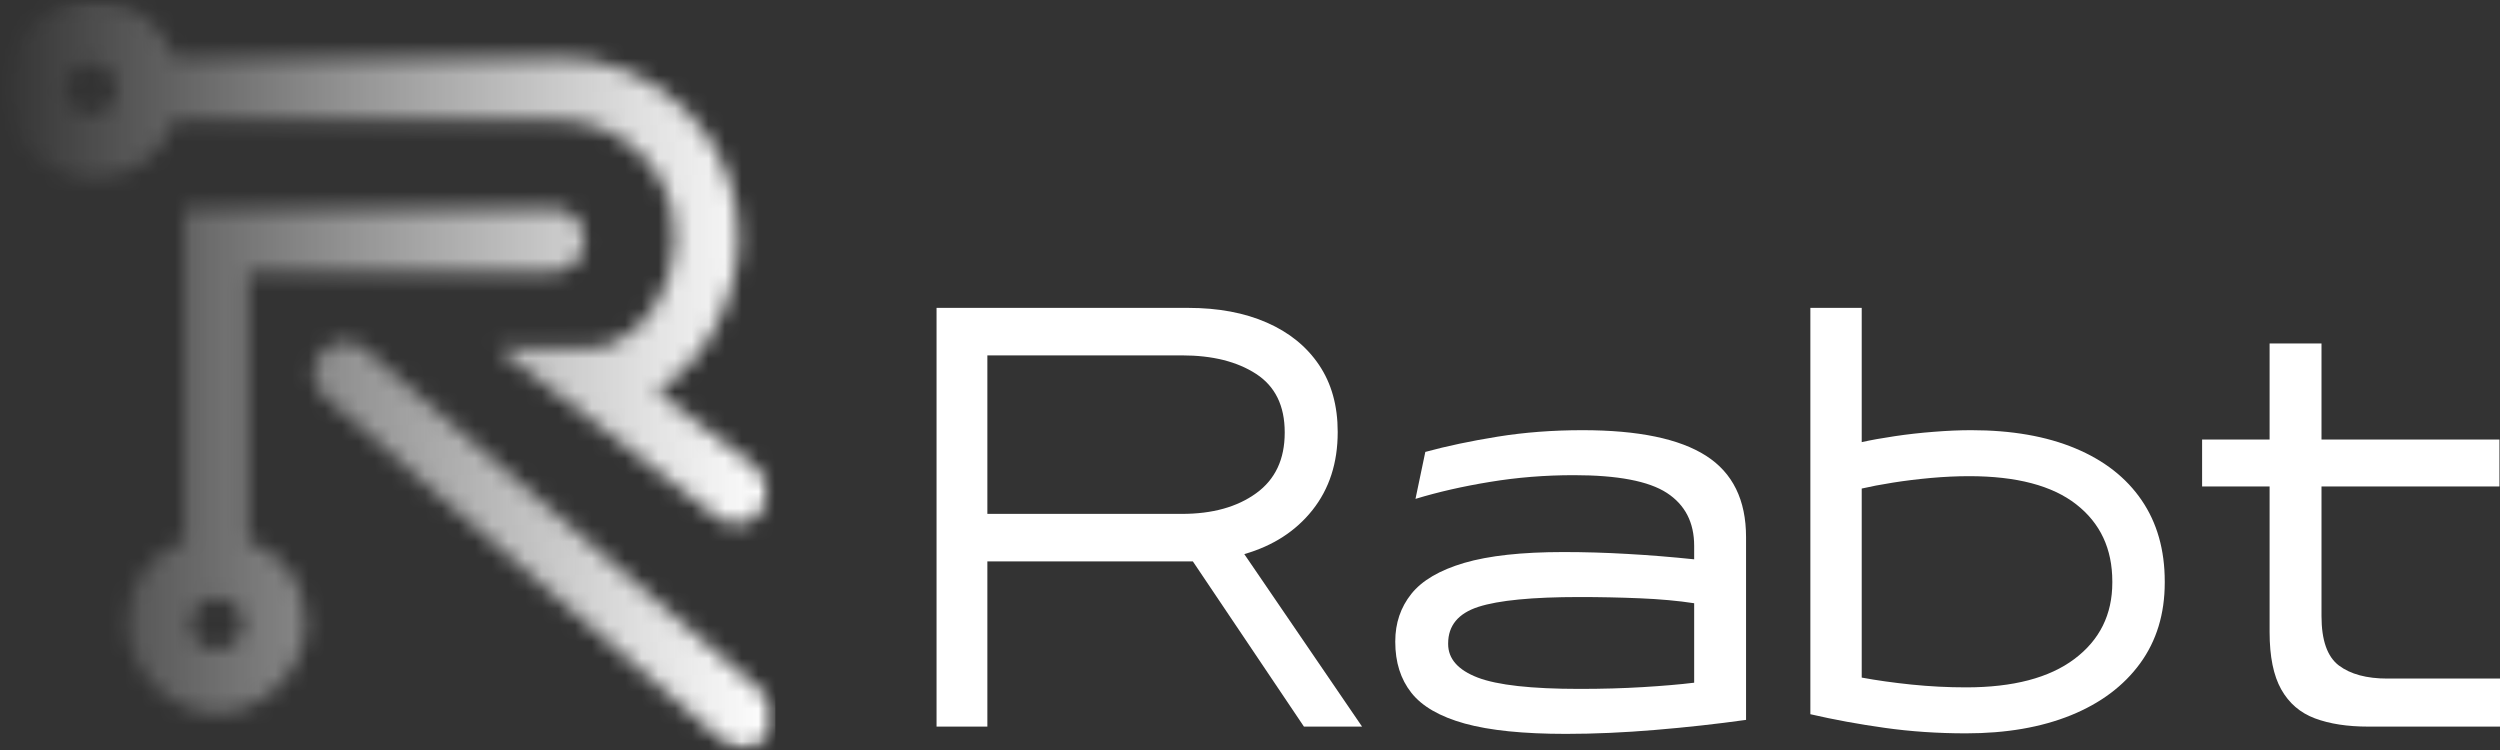 <svg width="150" height="45" viewBox="0 0 150 45" fill="none" xmlns="http://www.w3.org/2000/svg">
<rect x="0" y="0" width="150" height="45" fill="#333333" stroke="none"/>
<mask id="mask0_1527_643" style="mask-type:luminance" maskUnits="userSpaceOnUse" x="0" y="0" width="47" height="45">
<path d="M0 0H46.523V45H0V0Z" fill="white"/>
</mask>
<g mask="url(#mask0_1527_643)">
<mask id="mask1_1527_643" style="mask-type:luminance" maskUnits="userSpaceOnUse" x="0" y="0" width="47" height="45">
<path d="M10.433 7.228H33.54C35.446 7.228 37.171 7.994 38.442 9.261C42.709 13.506 39.622 20.87 35.355 20.87H29.818L43.028 31.033C43.844 31.711 45.026 31.529 45.66 30.715C46.296 29.903 46.158 28.683 45.343 28.051L39.395 23.487C42.483 21.591 44.298 17.752 44.298 14.138C44.298 8.265 39.441 3.432 33.539 3.432H10.433C9.661 1.445 8.026 0 5.439 0C2.851 0 0.036 2.395 0.036 5.33C0.036 8.265 2.806 10.663 5.439 10.663C8.071 10.663 9.661 9.262 10.433 7.229V7.228ZM5.439 6.911C4.577 6.911 3.85 6.188 3.85 5.33C3.85 4.472 4.575 3.796 5.439 3.796C6.301 3.796 6.982 4.473 6.982 5.33C6.982 6.188 6.301 6.911 5.439 6.911ZM14.882 32.433V16.308H33.176C35.672 16.308 35.672 12.514 33.176 12.514H11.068V32.433C9.07 33.202 7.617 34.828 7.617 37.447C7.617 40.066 10.023 42.779 12.975 42.779C15.926 42.779 18.332 40.069 18.332 37.447C18.332 34.826 16.924 33.202 14.881 32.433H14.882ZM12.975 38.983C12.111 38.983 11.432 38.306 11.432 37.447C11.432 36.589 12.111 35.912 12.93 35.866H13.021C13.883 35.912 14.564 36.589 14.564 37.447C14.564 38.304 13.837 38.983 12.975 38.983ZM46.023 44.27C45.343 45.082 44.163 45.172 43.345 44.45L19.466 23.807C18.648 23.129 18.604 21.909 19.285 21.141C19.965 20.373 21.146 20.283 21.918 20.962L45.841 41.604C46.613 42.282 46.705 43.502 46.023 44.27Z" fill="white"/>
</mask>
<g mask="url(#mask1_1527_643)">
<path d="M0.036 0V45H46.523V0H0.036Z" fill="url(#paint0_linear_1527_643)"/>
</g>
</g>
<path d="M74.657 33.246L81.724 43.597H78.237L71.571 33.683H59.242V43.597H56.193V18.473H71.295C73.099 18.473 74.671 18.768 76.011 19.356C77.35 19.942 78.394 20.788 79.141 21.894C79.888 23.001 80.262 24.339 80.262 25.908V25.935C80.262 27.775 79.758 29.329 78.751 30.601C77.744 31.87 76.379 32.751 74.657 33.246ZM59.242 30.833H70.921C72.747 30.833 74.231 30.42 75.372 29.593C76.512 28.768 77.083 27.559 77.083 25.967V25.935C77.083 24.348 76.512 23.182 75.372 22.438C74.231 21.695 72.747 21.323 70.921 21.323H59.242V30.833Z" fill="white"/>
<path d="M94.952 25.811C98.294 25.811 100.765 26.323 102.365 27.347C103.963 28.37 104.763 29.997 104.763 32.228V43.193C102.998 43.44 101.18 43.641 99.311 43.796C97.444 43.953 95.659 44.033 93.956 44.033C91.403 44.033 89.38 43.826 87.886 43.413C86.391 42.997 85.322 42.382 84.68 41.565C84.037 40.75 83.716 39.733 83.716 38.516V38.483C83.716 37.388 84.037 36.439 84.68 35.633C85.322 34.829 86.38 34.209 87.853 33.774C89.329 33.341 91.313 33.123 93.804 33.123C95.067 33.123 96.346 33.16 97.643 33.236C98.943 33.308 100.277 33.416 101.65 33.559V32.751C101.65 31.347 101.104 30.288 100.015 29.577C98.924 28.866 97.061 28.51 94.427 28.51C92.701 28.51 91.023 28.645 89.396 28.915C87.768 29.181 86.279 29.521 84.929 29.933L85.519 27.115C86.808 26.763 88.255 26.458 89.862 26.199C91.472 25.94 93.168 25.811 94.952 25.811ZM86.889 38.607V38.64C86.889 39.527 87.481 40.2 88.665 40.655C89.849 41.107 91.883 41.334 94.768 41.334C96.117 41.334 97.388 41.299 98.58 41.226C99.774 41.154 100.797 41.067 101.65 40.962V36.194C100.693 36.047 99.606 35.948 98.39 35.897C97.177 35.847 95.97 35.822 94.768 35.822C91.944 35.822 89.924 36.019 88.709 36.409C87.496 36.801 86.889 37.534 86.889 38.607Z" fill="white"/>
<path d="M117.962 44.001C116.258 44.001 114.633 43.89 113.089 43.672C111.543 43.456 110.054 43.184 108.622 42.853V18.473H111.703V26.528C112.262 26.402 112.921 26.284 113.679 26.172C114.437 26.058 115.22 25.97 116.029 25.908C116.841 25.843 117.589 25.811 118.271 25.811C120.699 25.811 122.781 26.175 124.514 26.899C126.247 27.621 127.575 28.66 128.499 30.014C129.422 31.365 129.885 32.99 129.885 34.89V34.954C129.885 36.833 129.393 38.45 128.407 39.803C127.422 41.154 126.036 42.193 124.249 42.918C122.464 43.64 120.369 44.001 117.962 44.001ZM117.962 41.242C120.785 41.242 122.952 40.675 124.465 39.539C125.981 38.401 126.739 36.872 126.739 34.954V34.89C126.739 32.928 126.017 31.386 124.574 30.261C123.133 29.134 120.99 28.57 118.146 28.57C117.421 28.57 116.657 28.606 115.856 28.677C115.057 28.75 114.296 28.843 113.571 28.958C112.845 29.073 112.223 29.192 111.703 29.313V40.655C112.593 40.82 113.59 40.961 114.692 41.075C115.792 41.187 116.882 41.242 117.962 41.242Z" fill="white"/>
<path d="M150 43.596H142.089C140.844 43.596 139.778 43.432 138.894 43.101C138.013 42.771 137.34 42.193 136.875 41.366C136.409 40.54 136.176 39.394 136.176 37.928V29.189H132.126V26.371H136.176V20.606H139.29V26.371H149.967V29.189H139.29V36.964C139.29 38.412 139.636 39.399 140.329 39.927C141.025 40.452 141.997 40.714 143.242 40.714H150V43.596Z" fill="white"/>
<defs>
<linearGradient id="paint0_linear_1527_643" x1="0.036" y1="22.5" x2="46.523" y2="22.5" gradientUnits="userSpaceOnUse">
<stop stop-color="white" stop-opacity="0"/>
<stop offset="0.46" stop-color="white" stop-opacity="0.48"/>
<stop offset="0.83" stop-color="white" stop-opacity="0.85"/>
<stop offset="1" stop-color="white"/>
</linearGradient>
</defs>
</svg>
